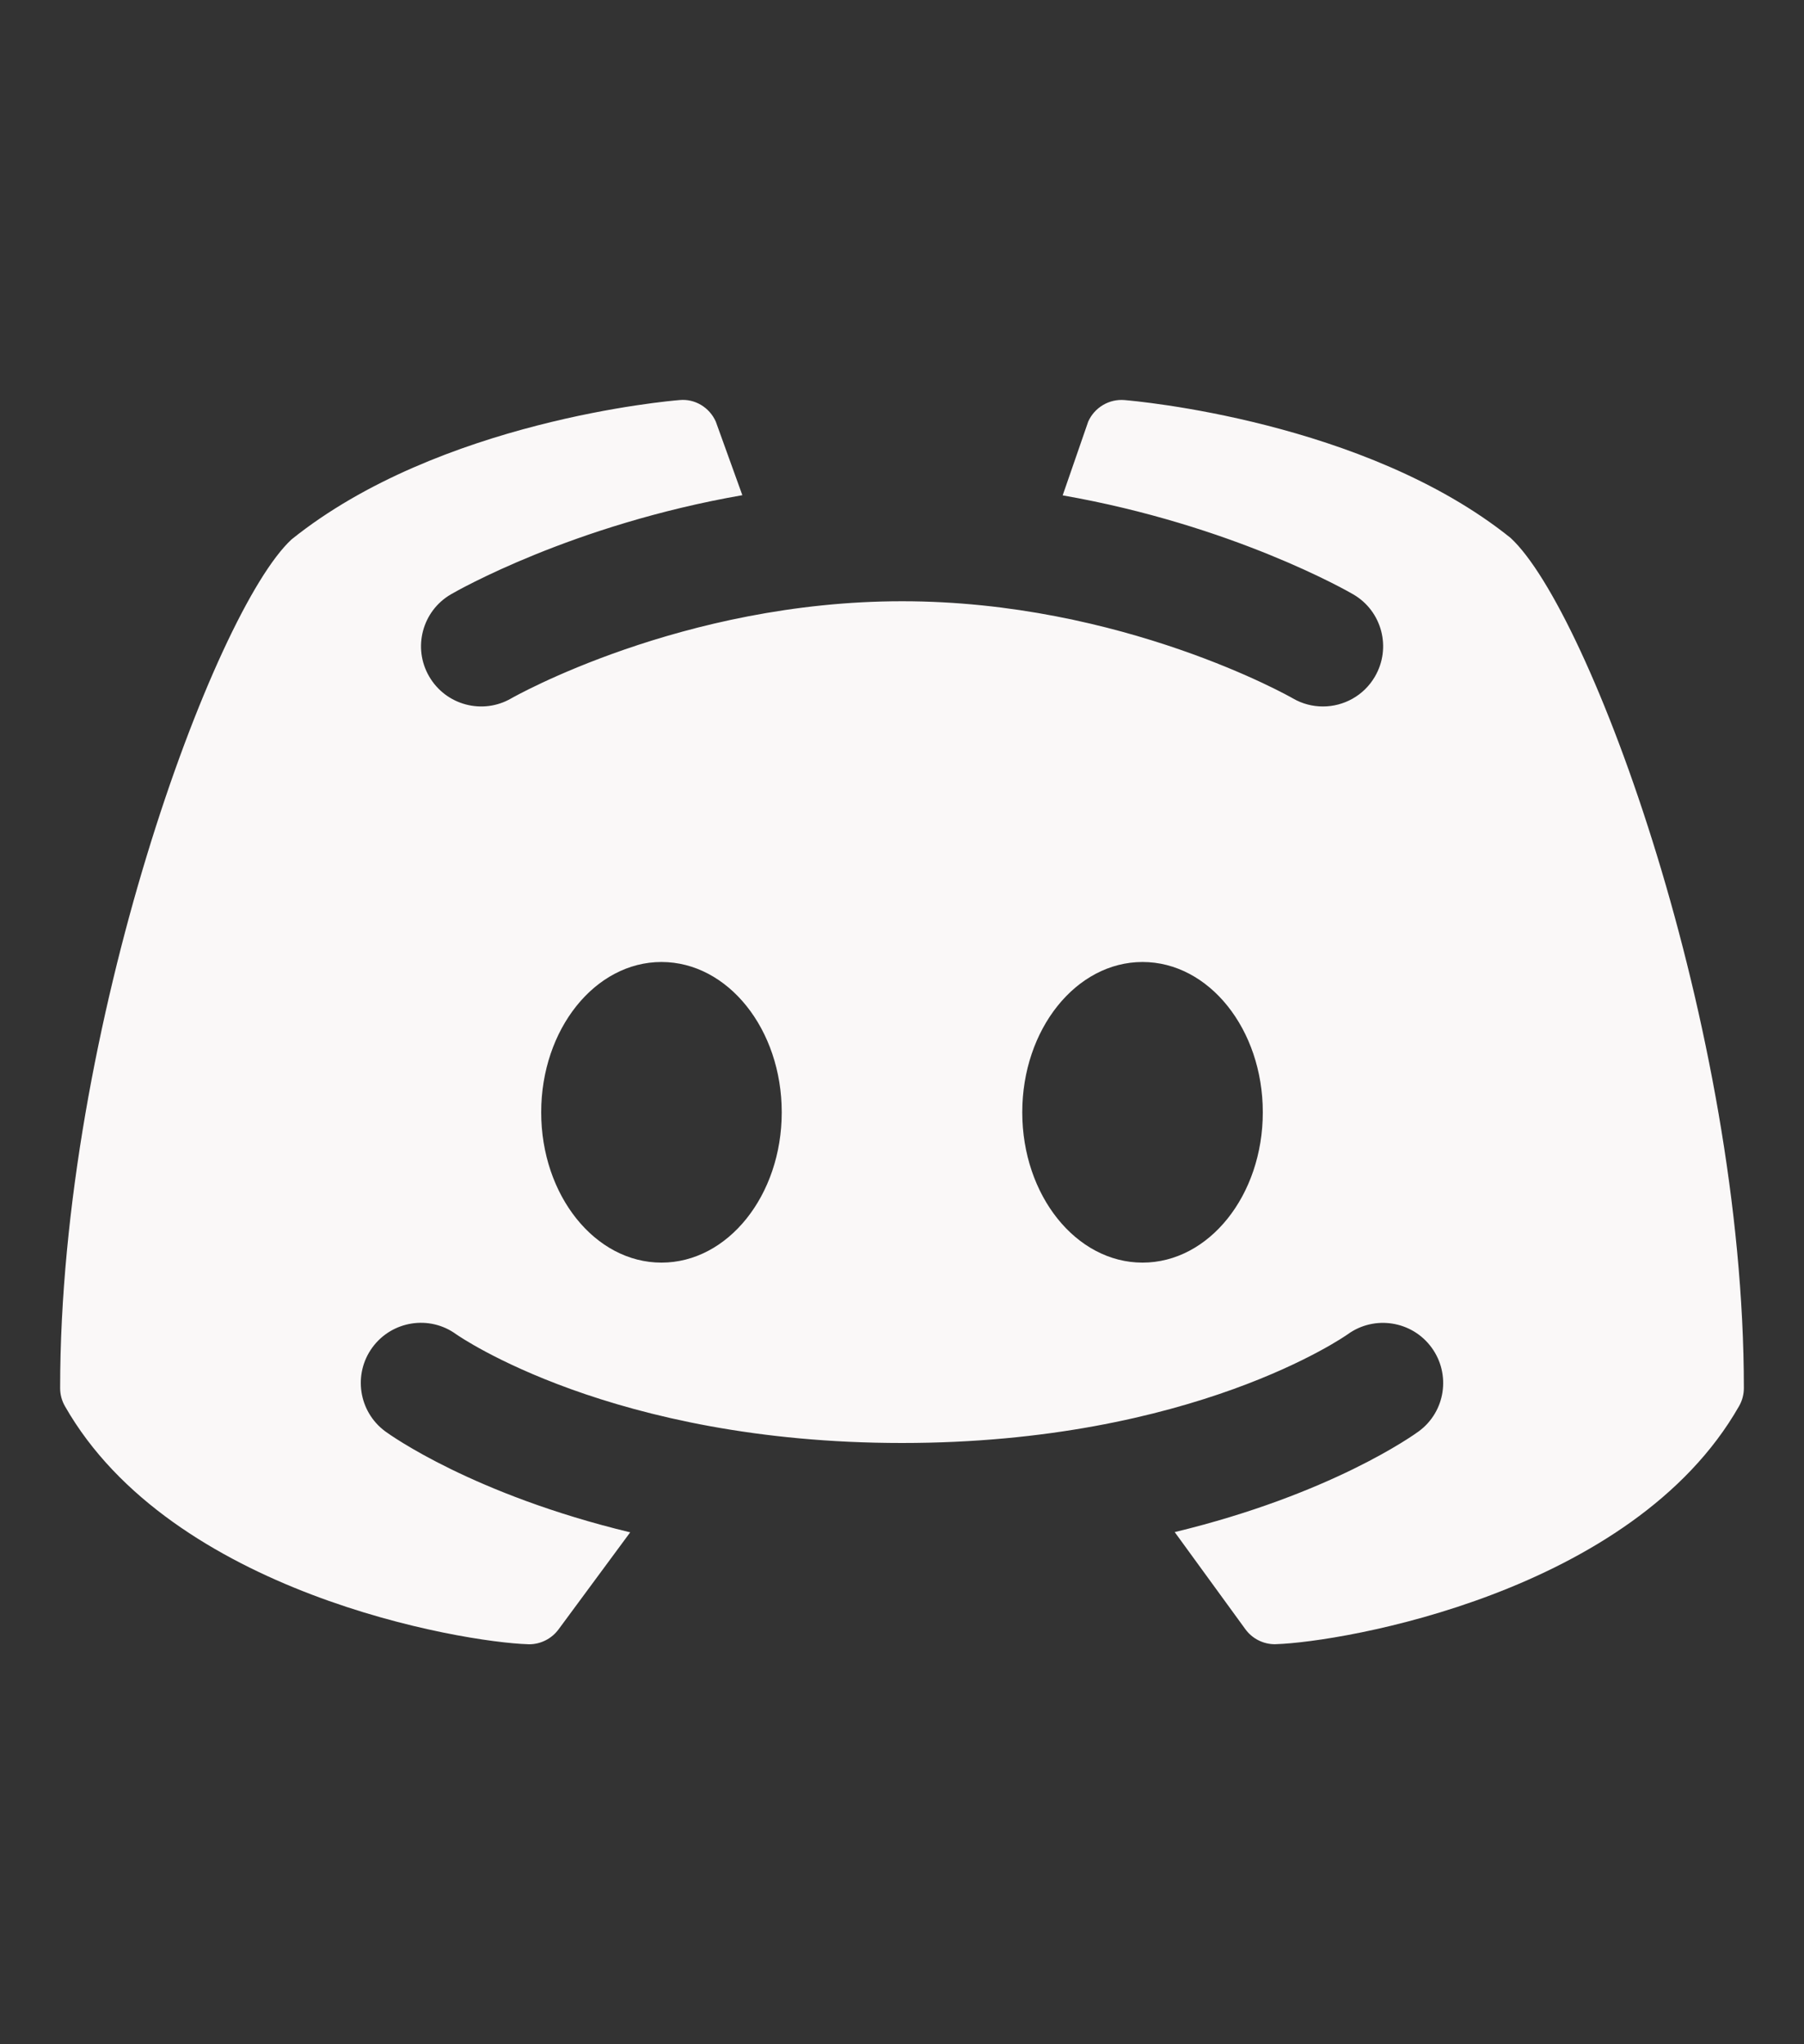 <svg width="30" height="34" viewBox="0 0 30 34" fill="none" xmlns="http://www.w3.org/2000/svg">
<rect x="0" y="0" width="30" height="34" fill="#333333" stroke="none"/>
<path d="M25.12 8.946C22.696 6.998 18.863 6.668 18.701 6.654C18.445 6.632 18.202 6.777 18.097 7.011C18.093 7.019 17.879 7.64 17.672 8.239C20.489 8.732 22.403 9.826 22.505 9.886C22.983 10.164 23.143 10.777 22.864 11.254C22.679 11.572 22.344 11.75 22 11.75C21.829 11.75 21.657 11.707 21.499 11.615C21.471 11.598 18.663 10 15.002 10C11.34 10 8.531 11.599 8.503 11.615C8.026 11.892 7.414 11.729 7.137 11.251C6.86 10.775 7.021 10.164 7.497 9.886C7.599 9.826 9.52 8.728 12.345 8.236C12.127 7.63 11.907 7.019 11.903 7.011C11.798 6.776 11.555 6.628 11.299 6.654C11.137 6.667 7.304 6.997 4.848 8.972C3.564 10.158 1 17.092 1 23.087C1 23.193 1.027 23.296 1.08 23.388C2.851 26.498 7.679 27.312 8.779 27.347C8.786 27.348 8.792 27.348 8.798 27.348C8.992 27.348 9.175 27.255 9.29 27.098L10.48 25.486C7.87 24.857 6.49 23.868 6.407 23.807C5.963 23.48 5.867 22.854 6.194 22.409C6.52 21.966 7.144 21.868 7.588 22.193C7.625 22.217 10.172 24 15 24C19.847 24 22.387 22.21 22.412 22.192C22.856 21.87 23.482 21.967 23.807 22.413C24.131 22.857 24.037 23.479 23.595 23.805C23.512 23.866 22.139 24.853 19.535 25.482L20.71 27.097C20.825 27.255 21.008 27.347 21.202 27.347C21.209 27.347 21.215 27.347 21.221 27.346C22.322 27.311 27.15 26.497 28.92 23.387C28.973 23.295 29 23.192 29 23.086C29 17.092 26.436 10.158 25.12 8.946ZM11 21C9.895 21 9 19.881 9 18.5C9 17.119 9.895 16 11 16C12.105 16 13 17.119 13 18.5C13 19.881 12.105 21 11 21ZM19 21C17.895 21 17 19.881 17 18.5C17 17.119 17.895 16 19 16C20.105 16 21 17.119 21 18.5C21 19.881 20.105 21 19 21Z" fill="#FAF8F8"/>
</svg>
